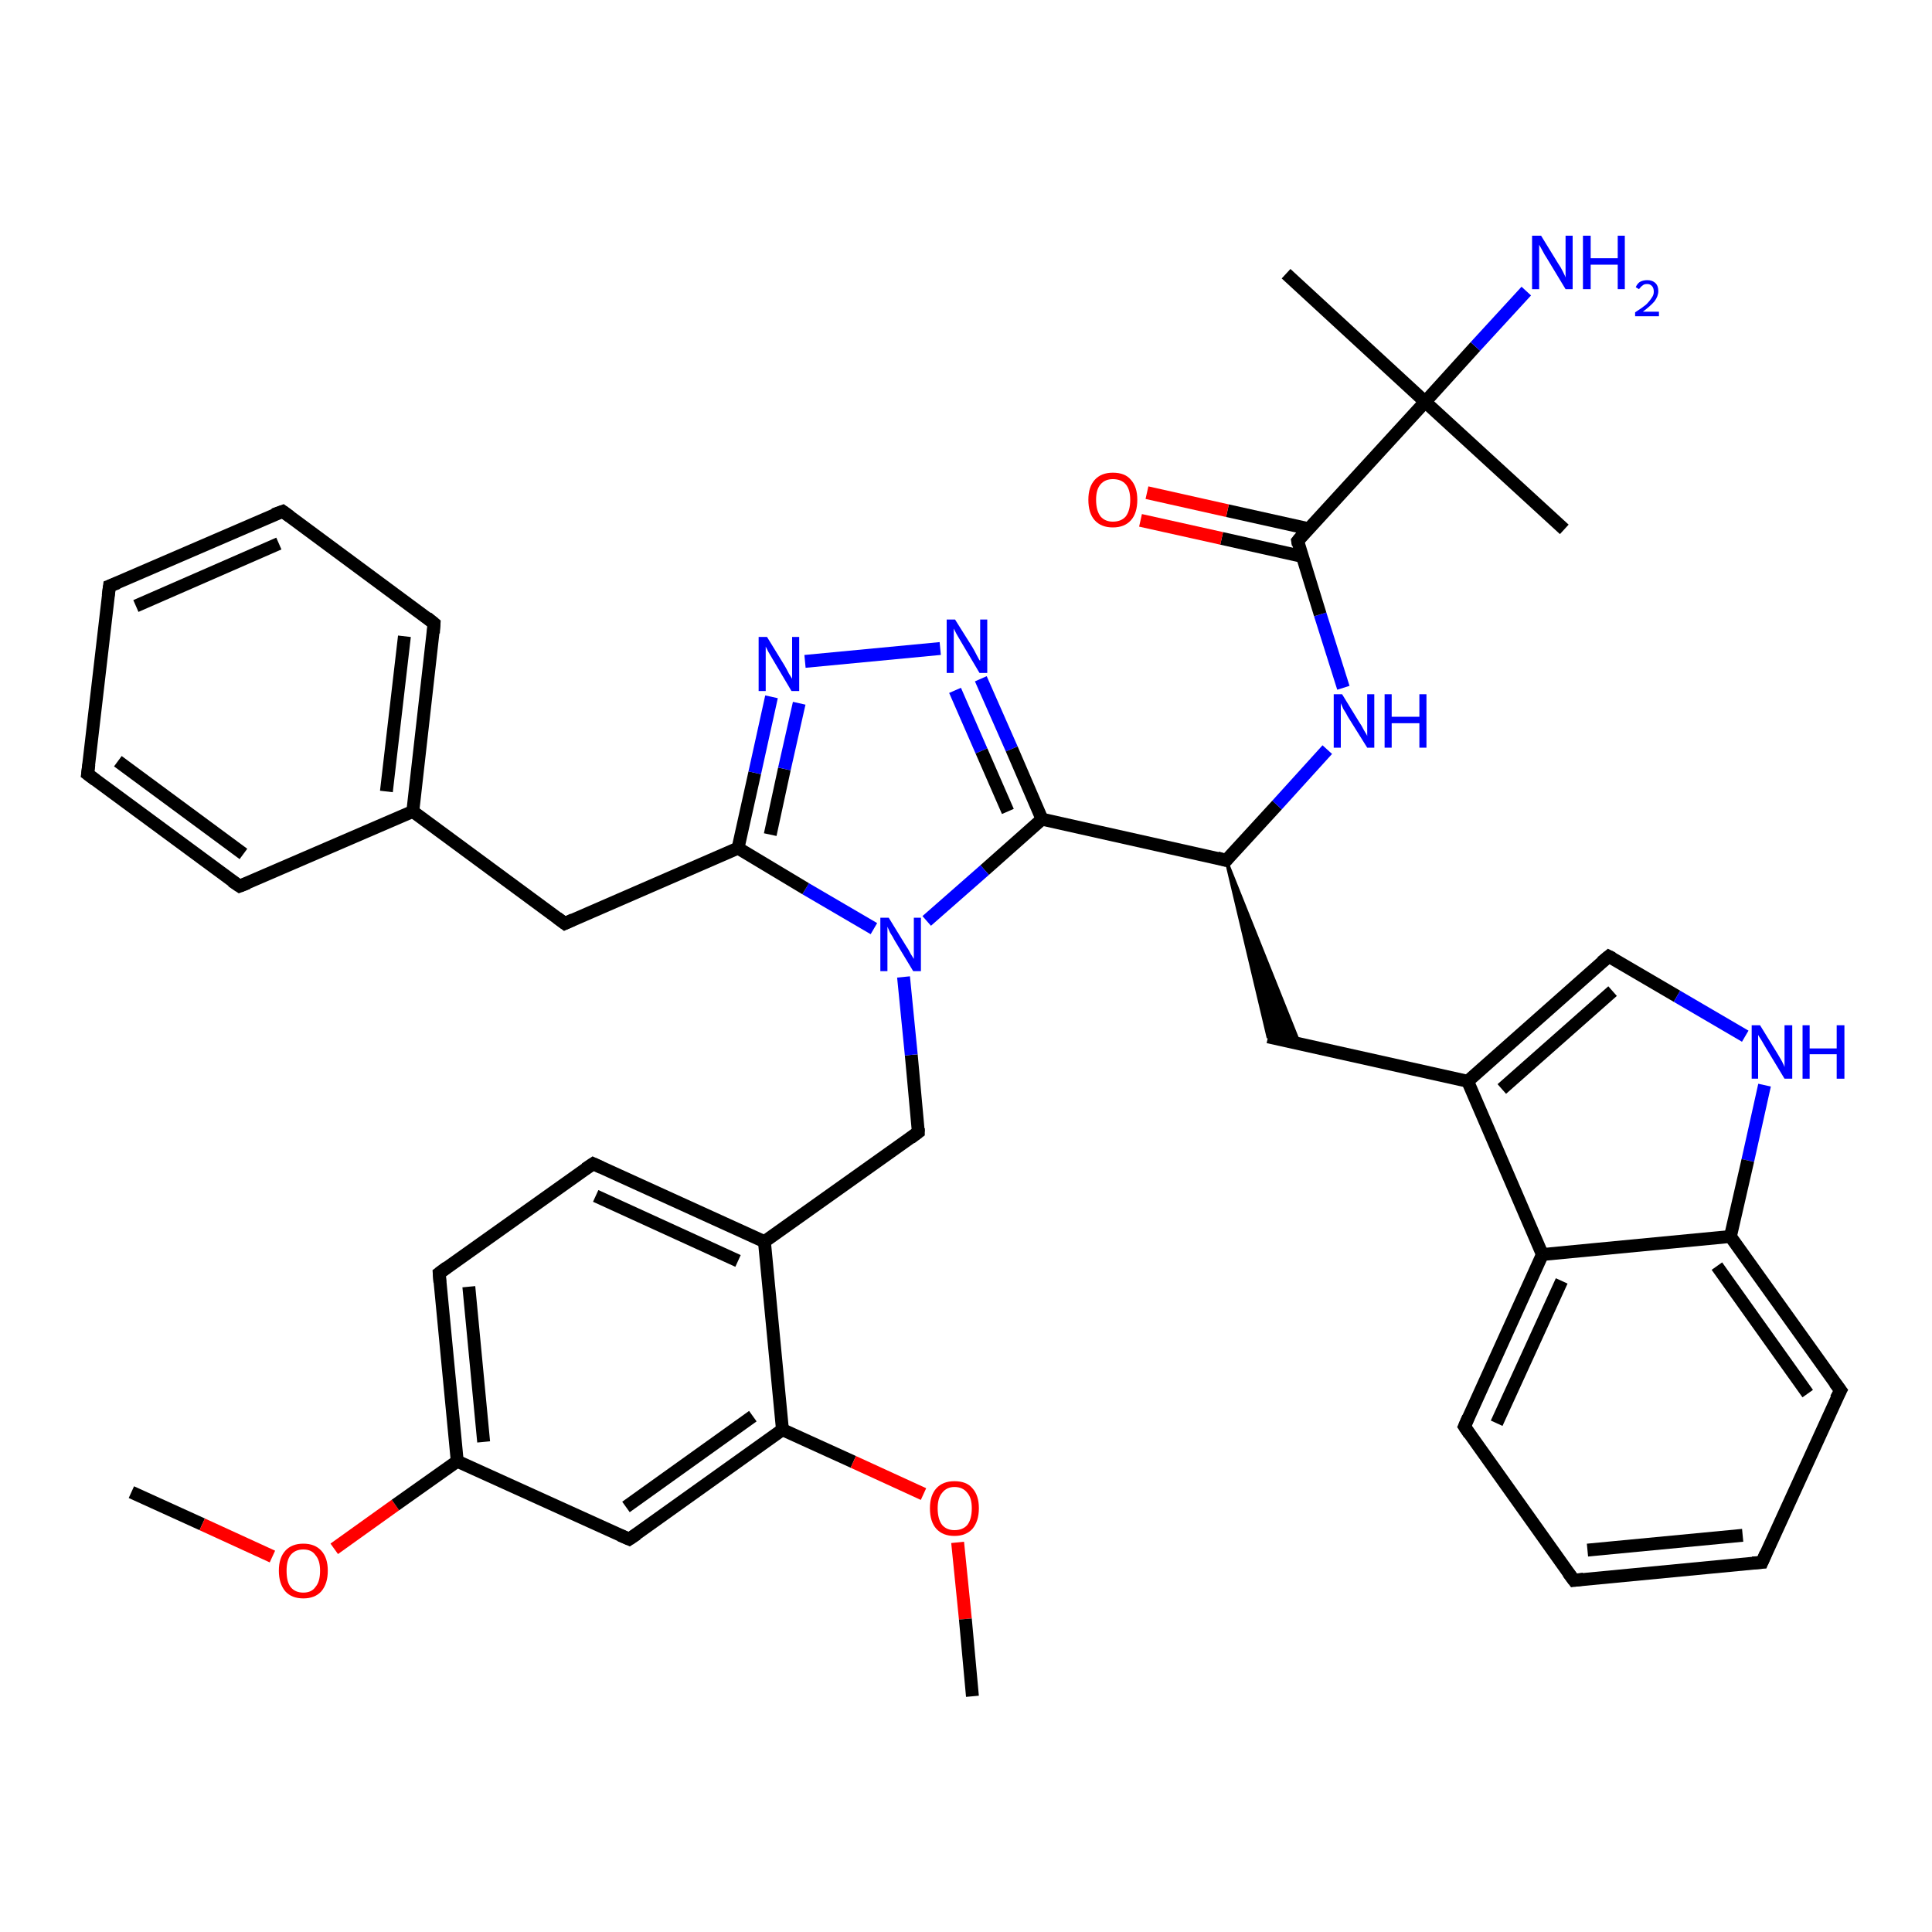<?xml version='1.0' encoding='iso-8859-1'?>
<svg version='1.1' baseProfile='full'
              xmlns='http://www.w3.org/2000/svg'
                      xmlns:rdkit='http://www.rdkit.org/xml'
                      xmlns:xlink='http://www.w3.org/1999/xlink'
                  xml:space='preserve'
width='300px' height='300px' viewBox='0 0 300 300'>
<!-- END OF HEADER -->
<rect style='opacity:1.0;fill:#FFFFFF;stroke:none' width='300.0' height='300.0' x='0.0' y='0.0'> </rect>
<path class='bond-0 atom-0 atom-1' d='M 20.4,231.7 L 31.4,236.7' style='fill:none;fill-rule:evenodd;stroke:#000000;stroke-width:2.0px;stroke-linecap:butt;stroke-linejoin:miter;stroke-opacity:1' />
<path class='bond-0 atom-0 atom-1' d='M 31.4,236.7 L 42.3,241.7' style='fill:none;fill-rule:evenodd;stroke:#FF0000;stroke-width:2.0px;stroke-linecap:butt;stroke-linejoin:miter;stroke-opacity:1' />
<path class='bond-1 atom-1 atom-2' d='M 51.9,240.5 L 61.4,233.7' style='fill:none;fill-rule:evenodd;stroke:#FF0000;stroke-width:2.0px;stroke-linecap:butt;stroke-linejoin:miter;stroke-opacity:1' />
<path class='bond-1 atom-1 atom-2' d='M 61.4,233.7 L 71.0,226.9' style='fill:none;fill-rule:evenodd;stroke:#000000;stroke-width:2.0px;stroke-linecap:butt;stroke-linejoin:miter;stroke-opacity:1' />
<path class='bond-2 atom-2 atom-3' d='M 71.0,226.9 L 68.2,197.7' style='fill:none;fill-rule:evenodd;stroke:#000000;stroke-width:2.0px;stroke-linecap:butt;stroke-linejoin:miter;stroke-opacity:1' />
<path class='bond-2 atom-2 atom-3' d='M 75.1,223.9 L 72.8,199.8' style='fill:none;fill-rule:evenodd;stroke:#000000;stroke-width:2.0px;stroke-linecap:butt;stroke-linejoin:miter;stroke-opacity:1' />
<path class='bond-3 atom-3 atom-4' d='M 68.2,197.7 L 92.1,180.7' style='fill:none;fill-rule:evenodd;stroke:#000000;stroke-width:2.0px;stroke-linecap:butt;stroke-linejoin:miter;stroke-opacity:1' />
<path class='bond-4 atom-4 atom-5' d='M 92.1,180.7 L 118.7,192.8' style='fill:none;fill-rule:evenodd;stroke:#000000;stroke-width:2.0px;stroke-linecap:butt;stroke-linejoin:miter;stroke-opacity:1' />
<path class='bond-4 atom-4 atom-5' d='M 92.5,185.7 L 114.6,195.8' style='fill:none;fill-rule:evenodd;stroke:#000000;stroke-width:2.0px;stroke-linecap:butt;stroke-linejoin:miter;stroke-opacity:1' />
<path class='bond-5 atom-5 atom-6' d='M 118.7,192.8 L 142.6,175.8' style='fill:none;fill-rule:evenodd;stroke:#000000;stroke-width:2.0px;stroke-linecap:butt;stroke-linejoin:miter;stroke-opacity:1' />
<path class='bond-6 atom-6 atom-7' d='M 142.6,175.8 L 141.5,163.8' style='fill:none;fill-rule:evenodd;stroke:#000000;stroke-width:2.0px;stroke-linecap:butt;stroke-linejoin:miter;stroke-opacity:1' />
<path class='bond-6 atom-6 atom-7' d='M 141.5,163.8 L 140.3,151.7' style='fill:none;fill-rule:evenodd;stroke:#0000FF;stroke-width:2.0px;stroke-linecap:butt;stroke-linejoin:miter;stroke-opacity:1' />
<path class='bond-7 atom-7 atom-8' d='M 135.7,144.2 L 125.1,138.0' style='fill:none;fill-rule:evenodd;stroke:#0000FF;stroke-width:2.0px;stroke-linecap:butt;stroke-linejoin:miter;stroke-opacity:1' />
<path class='bond-7 atom-7 atom-8' d='M 125.1,138.0 L 114.6,131.7' style='fill:none;fill-rule:evenodd;stroke:#000000;stroke-width:2.0px;stroke-linecap:butt;stroke-linejoin:miter;stroke-opacity:1' />
<path class='bond-8 atom-8 atom-9' d='M 114.6,131.7 L 87.7,143.4' style='fill:none;fill-rule:evenodd;stroke:#000000;stroke-width:2.0px;stroke-linecap:butt;stroke-linejoin:miter;stroke-opacity:1' />
<path class='bond-9 atom-9 atom-10' d='M 87.7,143.4 L 64.1,126.0' style='fill:none;fill-rule:evenodd;stroke:#000000;stroke-width:2.0px;stroke-linecap:butt;stroke-linejoin:miter;stroke-opacity:1' />
<path class='bond-10 atom-10 atom-11' d='M 64.1,126.0 L 67.4,96.8' style='fill:none;fill-rule:evenodd;stroke:#000000;stroke-width:2.0px;stroke-linecap:butt;stroke-linejoin:miter;stroke-opacity:1' />
<path class='bond-10 atom-10 atom-11' d='M 60.0,122.9 L 62.8,98.8' style='fill:none;fill-rule:evenodd;stroke:#000000;stroke-width:2.0px;stroke-linecap:butt;stroke-linejoin:miter;stroke-opacity:1' />
<path class='bond-11 atom-11 atom-12' d='M 67.4,96.8 L 43.9,79.4' style='fill:none;fill-rule:evenodd;stroke:#000000;stroke-width:2.0px;stroke-linecap:butt;stroke-linejoin:miter;stroke-opacity:1' />
<path class='bond-12 atom-12 atom-13' d='M 43.9,79.4 L 17.0,91.0' style='fill:none;fill-rule:evenodd;stroke:#000000;stroke-width:2.0px;stroke-linecap:butt;stroke-linejoin:miter;stroke-opacity:1' />
<path class='bond-12 atom-12 atom-13' d='M 43.3,84.4 L 21.1,94.1' style='fill:none;fill-rule:evenodd;stroke:#000000;stroke-width:2.0px;stroke-linecap:butt;stroke-linejoin:miter;stroke-opacity:1' />
<path class='bond-13 atom-13 atom-14' d='M 17.0,91.0 L 13.6,120.2' style='fill:none;fill-rule:evenodd;stroke:#000000;stroke-width:2.0px;stroke-linecap:butt;stroke-linejoin:miter;stroke-opacity:1' />
<path class='bond-14 atom-14 atom-15' d='M 13.6,120.2 L 37.2,137.6' style='fill:none;fill-rule:evenodd;stroke:#000000;stroke-width:2.0px;stroke-linecap:butt;stroke-linejoin:miter;stroke-opacity:1' />
<path class='bond-14 atom-14 atom-15' d='M 18.3,118.2 L 37.8,132.6' style='fill:none;fill-rule:evenodd;stroke:#000000;stroke-width:2.0px;stroke-linecap:butt;stroke-linejoin:miter;stroke-opacity:1' />
<path class='bond-15 atom-8 atom-16' d='M 114.6,131.7 L 117.2,120.0' style='fill:none;fill-rule:evenodd;stroke:#000000;stroke-width:2.0px;stroke-linecap:butt;stroke-linejoin:miter;stroke-opacity:1' />
<path class='bond-15 atom-8 atom-16' d='M 117.2,120.0 L 119.8,108.2' style='fill:none;fill-rule:evenodd;stroke:#0000FF;stroke-width:2.0px;stroke-linecap:butt;stroke-linejoin:miter;stroke-opacity:1' />
<path class='bond-15 atom-8 atom-16' d='M 119.6,129.6 L 121.8,119.4' style='fill:none;fill-rule:evenodd;stroke:#000000;stroke-width:2.0px;stroke-linecap:butt;stroke-linejoin:miter;stroke-opacity:1' />
<path class='bond-15 atom-8 atom-16' d='M 121.8,119.4 L 124.1,109.2' style='fill:none;fill-rule:evenodd;stroke:#0000FF;stroke-width:2.0px;stroke-linecap:butt;stroke-linejoin:miter;stroke-opacity:1' />
<path class='bond-16 atom-16 atom-17' d='M 125.0,102.7 L 146.0,100.7' style='fill:none;fill-rule:evenodd;stroke:#0000FF;stroke-width:2.0px;stroke-linecap:butt;stroke-linejoin:miter;stroke-opacity:1' />
<path class='bond-17 atom-17 atom-18' d='M 152.3,105.4 L 157.1,116.3' style='fill:none;fill-rule:evenodd;stroke:#0000FF;stroke-width:2.0px;stroke-linecap:butt;stroke-linejoin:miter;stroke-opacity:1' />
<path class='bond-17 atom-17 atom-18' d='M 157.1,116.3 L 161.8,127.2' style='fill:none;fill-rule:evenodd;stroke:#000000;stroke-width:2.0px;stroke-linecap:butt;stroke-linejoin:miter;stroke-opacity:1' />
<path class='bond-17 atom-17 atom-18' d='M 148.3,107.2 L 152.4,116.6' style='fill:none;fill-rule:evenodd;stroke:#0000FF;stroke-width:2.0px;stroke-linecap:butt;stroke-linejoin:miter;stroke-opacity:1' />
<path class='bond-17 atom-17 atom-18' d='M 152.4,116.6 L 156.5,126.0' style='fill:none;fill-rule:evenodd;stroke:#000000;stroke-width:2.0px;stroke-linecap:butt;stroke-linejoin:miter;stroke-opacity:1' />
<path class='bond-18 atom-18 atom-19' d='M 161.8,127.2 L 190.4,133.6' style='fill:none;fill-rule:evenodd;stroke:#000000;stroke-width:2.0px;stroke-linecap:butt;stroke-linejoin:miter;stroke-opacity:1' />
<path class='bond-19 atom-19 atom-20' d='M 190.4,133.6 L 201.8,162.1 L 196.9,161.0 Z' style='fill:#000000;fill-rule:evenodd;fill-opacity:1;stroke:#000000;stroke-width:0.5px;stroke-linecap:butt;stroke-linejoin:miter;stroke-opacity:1;' />
<path class='bond-20 atom-20 atom-21' d='M 196.9,161.0 L 227.9,167.9' style='fill:none;fill-rule:evenodd;stroke:#000000;stroke-width:2.0px;stroke-linecap:butt;stroke-linejoin:miter;stroke-opacity:1' />
<path class='bond-21 atom-21 atom-22' d='M 227.9,167.9 L 249.8,148.5' style='fill:none;fill-rule:evenodd;stroke:#000000;stroke-width:2.0px;stroke-linecap:butt;stroke-linejoin:miter;stroke-opacity:1' />
<path class='bond-21 atom-21 atom-22' d='M 233.2,169.1 L 250.4,153.9' style='fill:none;fill-rule:evenodd;stroke:#000000;stroke-width:2.0px;stroke-linecap:butt;stroke-linejoin:miter;stroke-opacity:1' />
<path class='bond-22 atom-22 atom-23' d='M 249.8,148.5 L 260.4,154.7' style='fill:none;fill-rule:evenodd;stroke:#000000;stroke-width:2.0px;stroke-linecap:butt;stroke-linejoin:miter;stroke-opacity:1' />
<path class='bond-22 atom-22 atom-23' d='M 260.4,154.7 L 271.0,160.9' style='fill:none;fill-rule:evenodd;stroke:#0000FF;stroke-width:2.0px;stroke-linecap:butt;stroke-linejoin:miter;stroke-opacity:1' />
<path class='bond-23 atom-23 atom-24' d='M 274.0,168.5 L 271.4,180.2' style='fill:none;fill-rule:evenodd;stroke:#0000FF;stroke-width:2.0px;stroke-linecap:butt;stroke-linejoin:miter;stroke-opacity:1' />
<path class='bond-23 atom-23 atom-24' d='M 271.4,180.2 L 268.7,192.0' style='fill:none;fill-rule:evenodd;stroke:#000000;stroke-width:2.0px;stroke-linecap:butt;stroke-linejoin:miter;stroke-opacity:1' />
<path class='bond-24 atom-24 atom-25' d='M 268.7,192.0 L 285.8,215.9' style='fill:none;fill-rule:evenodd;stroke:#000000;stroke-width:2.0px;stroke-linecap:butt;stroke-linejoin:miter;stroke-opacity:1' />
<path class='bond-24 atom-24 atom-25' d='M 266.6,196.6 L 280.7,216.4' style='fill:none;fill-rule:evenodd;stroke:#000000;stroke-width:2.0px;stroke-linecap:butt;stroke-linejoin:miter;stroke-opacity:1' />
<path class='bond-25 atom-25 atom-26' d='M 285.8,215.9 L 273.6,242.6' style='fill:none;fill-rule:evenodd;stroke:#000000;stroke-width:2.0px;stroke-linecap:butt;stroke-linejoin:miter;stroke-opacity:1' />
<path class='bond-26 atom-26 atom-27' d='M 273.6,242.6 L 244.4,245.4' style='fill:none;fill-rule:evenodd;stroke:#000000;stroke-width:2.0px;stroke-linecap:butt;stroke-linejoin:miter;stroke-opacity:1' />
<path class='bond-26 atom-26 atom-27' d='M 270.6,238.4 L 246.5,240.7' style='fill:none;fill-rule:evenodd;stroke:#000000;stroke-width:2.0px;stroke-linecap:butt;stroke-linejoin:miter;stroke-opacity:1' />
<path class='bond-27 atom-27 atom-28' d='M 244.4,245.4 L 227.4,221.5' style='fill:none;fill-rule:evenodd;stroke:#000000;stroke-width:2.0px;stroke-linecap:butt;stroke-linejoin:miter;stroke-opacity:1' />
<path class='bond-28 atom-28 atom-29' d='M 227.4,221.5 L 239.5,194.8' style='fill:none;fill-rule:evenodd;stroke:#000000;stroke-width:2.0px;stroke-linecap:butt;stroke-linejoin:miter;stroke-opacity:1' />
<path class='bond-28 atom-28 atom-29' d='M 232.4,221.0 L 242.5,198.9' style='fill:none;fill-rule:evenodd;stroke:#000000;stroke-width:2.0px;stroke-linecap:butt;stroke-linejoin:miter;stroke-opacity:1' />
<path class='bond-29 atom-19 atom-30' d='M 190.4,133.6 L 198.3,125.0' style='fill:none;fill-rule:evenodd;stroke:#000000;stroke-width:2.0px;stroke-linecap:butt;stroke-linejoin:miter;stroke-opacity:1' />
<path class='bond-29 atom-19 atom-30' d='M 198.3,125.0 L 206.1,116.4' style='fill:none;fill-rule:evenodd;stroke:#0000FF;stroke-width:2.0px;stroke-linecap:butt;stroke-linejoin:miter;stroke-opacity:1' />
<path class='bond-30 atom-30 atom-31' d='M 208.6,106.8 L 205.0,95.4' style='fill:none;fill-rule:evenodd;stroke:#0000FF;stroke-width:2.0px;stroke-linecap:butt;stroke-linejoin:miter;stroke-opacity:1' />
<path class='bond-30 atom-30 atom-31' d='M 205.0,95.4 L 201.5,84.0' style='fill:none;fill-rule:evenodd;stroke:#000000;stroke-width:2.0px;stroke-linecap:butt;stroke-linejoin:miter;stroke-opacity:1' />
<path class='bond-31 atom-31 atom-32' d='M 203.2,82.1 L 190.6,79.3' style='fill:none;fill-rule:evenodd;stroke:#000000;stroke-width:2.0px;stroke-linecap:butt;stroke-linejoin:miter;stroke-opacity:1' />
<path class='bond-31 atom-31 atom-32' d='M 190.6,79.3 L 178.1,76.5' style='fill:none;fill-rule:evenodd;stroke:#FF0000;stroke-width:2.0px;stroke-linecap:butt;stroke-linejoin:miter;stroke-opacity:1' />
<path class='bond-31 atom-31 atom-32' d='M 202.2,86.4 L 189.7,83.6' style='fill:none;fill-rule:evenodd;stroke:#000000;stroke-width:2.0px;stroke-linecap:butt;stroke-linejoin:miter;stroke-opacity:1' />
<path class='bond-31 atom-31 atom-32' d='M 189.7,83.6 L 177.1,80.8' style='fill:none;fill-rule:evenodd;stroke:#FF0000;stroke-width:2.0px;stroke-linecap:butt;stroke-linejoin:miter;stroke-opacity:1' />
<path class='bond-32 atom-31 atom-33' d='M 201.5,84.0 L 221.3,62.4' style='fill:none;fill-rule:evenodd;stroke:#000000;stroke-width:2.0px;stroke-linecap:butt;stroke-linejoin:miter;stroke-opacity:1' />
<path class='bond-33 atom-33 atom-34' d='M 221.3,62.4 L 242.9,82.2' style='fill:none;fill-rule:evenodd;stroke:#000000;stroke-width:2.0px;stroke-linecap:butt;stroke-linejoin:miter;stroke-opacity:1' />
<path class='bond-34 atom-33 atom-35' d='M 221.3,62.4 L 199.7,42.5' style='fill:none;fill-rule:evenodd;stroke:#000000;stroke-width:2.0px;stroke-linecap:butt;stroke-linejoin:miter;stroke-opacity:1' />
<path class='bond-35 atom-33 atom-36' d='M 221.3,62.4 L 229.1,53.8' style='fill:none;fill-rule:evenodd;stroke:#000000;stroke-width:2.0px;stroke-linecap:butt;stroke-linejoin:miter;stroke-opacity:1' />
<path class='bond-35 atom-33 atom-36' d='M 229.1,53.8 L 237.0,45.2' style='fill:none;fill-rule:evenodd;stroke:#0000FF;stroke-width:2.0px;stroke-linecap:butt;stroke-linejoin:miter;stroke-opacity:1' />
<path class='bond-36 atom-5 atom-37' d='M 118.7,192.8 L 121.5,222.0' style='fill:none;fill-rule:evenodd;stroke:#000000;stroke-width:2.0px;stroke-linecap:butt;stroke-linejoin:miter;stroke-opacity:1' />
<path class='bond-37 atom-37 atom-38' d='M 121.5,222.0 L 132.5,227.0' style='fill:none;fill-rule:evenodd;stroke:#000000;stroke-width:2.0px;stroke-linecap:butt;stroke-linejoin:miter;stroke-opacity:1' />
<path class='bond-37 atom-37 atom-38' d='M 132.5,227.0 L 143.4,232.0' style='fill:none;fill-rule:evenodd;stroke:#FF0000;stroke-width:2.0px;stroke-linecap:butt;stroke-linejoin:miter;stroke-opacity:1' />
<path class='bond-38 atom-38 atom-39' d='M 148.7,239.5 L 149.9,251.4' style='fill:none;fill-rule:evenodd;stroke:#FF0000;stroke-width:2.0px;stroke-linecap:butt;stroke-linejoin:miter;stroke-opacity:1' />
<path class='bond-38 atom-38 atom-39' d='M 149.9,251.4 L 151.0,263.4' style='fill:none;fill-rule:evenodd;stroke:#000000;stroke-width:2.0px;stroke-linecap:butt;stroke-linejoin:miter;stroke-opacity:1' />
<path class='bond-39 atom-37 atom-40' d='M 121.5,222.0 L 97.7,239.0' style='fill:none;fill-rule:evenodd;stroke:#000000;stroke-width:2.0px;stroke-linecap:butt;stroke-linejoin:miter;stroke-opacity:1' />
<path class='bond-39 atom-37 atom-40' d='M 116.9,219.9 L 97.2,234.0' style='fill:none;fill-rule:evenodd;stroke:#000000;stroke-width:2.0px;stroke-linecap:butt;stroke-linejoin:miter;stroke-opacity:1' />
<path class='bond-40 atom-40 atom-2' d='M 97.7,239.0 L 71.0,226.9' style='fill:none;fill-rule:evenodd;stroke:#000000;stroke-width:2.0px;stroke-linecap:butt;stroke-linejoin:miter;stroke-opacity:1' />
<path class='bond-41 atom-18 atom-7' d='M 161.8,127.2 L 152.9,135.1' style='fill:none;fill-rule:evenodd;stroke:#000000;stroke-width:2.0px;stroke-linecap:butt;stroke-linejoin:miter;stroke-opacity:1' />
<path class='bond-41 atom-18 atom-7' d='M 152.9,135.1 L 143.9,143.0' style='fill:none;fill-rule:evenodd;stroke:#0000FF;stroke-width:2.0px;stroke-linecap:butt;stroke-linejoin:miter;stroke-opacity:1' />
<path class='bond-42 atom-29 atom-21' d='M 239.5,194.8 L 227.9,167.9' style='fill:none;fill-rule:evenodd;stroke:#000000;stroke-width:2.0px;stroke-linecap:butt;stroke-linejoin:miter;stroke-opacity:1' />
<path class='bond-43 atom-15 atom-10' d='M 37.2,137.6 L 64.1,126.0' style='fill:none;fill-rule:evenodd;stroke:#000000;stroke-width:2.0px;stroke-linecap:butt;stroke-linejoin:miter;stroke-opacity:1' />
<path class='bond-44 atom-29 atom-24' d='M 239.5,194.8 L 268.7,192.0' style='fill:none;fill-rule:evenodd;stroke:#000000;stroke-width:2.0px;stroke-linecap:butt;stroke-linejoin:miter;stroke-opacity:1' />
<path d='M 68.3,199.1 L 68.2,197.7 L 69.4,196.8' style='fill:none;stroke:#000000;stroke-width:2.0px;stroke-linecap:butt;stroke-linejoin:miter;stroke-opacity:1;' />
<path d='M 90.9,181.5 L 92.1,180.7 L 93.4,181.3' style='fill:none;stroke:#000000;stroke-width:2.0px;stroke-linecap:butt;stroke-linejoin:miter;stroke-opacity:1;' />
<path d='M 141.4,176.7 L 142.6,175.8 L 142.6,175.2' style='fill:none;stroke:#000000;stroke-width:2.0px;stroke-linecap:butt;stroke-linejoin:miter;stroke-opacity:1;' />
<path d='M 89.0,142.8 L 87.7,143.4 L 86.5,142.5' style='fill:none;stroke:#000000;stroke-width:2.0px;stroke-linecap:butt;stroke-linejoin:miter;stroke-opacity:1;' />
<path d='M 67.3,98.3 L 67.4,96.8 L 66.3,95.9' style='fill:none;stroke:#000000;stroke-width:2.0px;stroke-linecap:butt;stroke-linejoin:miter;stroke-opacity:1;' />
<path d='M 45.0,80.2 L 43.9,79.4 L 42.5,79.9' style='fill:none;stroke:#000000;stroke-width:2.0px;stroke-linecap:butt;stroke-linejoin:miter;stroke-opacity:1;' />
<path d='M 18.3,90.5 L 17.0,91.0 L 16.8,92.5' style='fill:none;stroke:#000000;stroke-width:2.0px;stroke-linecap:butt;stroke-linejoin:miter;stroke-opacity:1;' />
<path d='M 13.8,118.7 L 13.6,120.2 L 14.8,121.1' style='fill:none;stroke:#000000;stroke-width:2.0px;stroke-linecap:butt;stroke-linejoin:miter;stroke-opacity:1;' />
<path d='M 36.0,136.8 L 37.2,137.6 L 38.5,137.1' style='fill:none;stroke:#000000;stroke-width:2.0px;stroke-linecap:butt;stroke-linejoin:miter;stroke-opacity:1;' />
<path d='M 189.0,133.2 L 190.4,133.6 L 190.8,133.1' style='fill:none;stroke:#000000;stroke-width:2.0px;stroke-linecap:butt;stroke-linejoin:miter;stroke-opacity:1;' />
<path d='M 248.7,149.4 L 249.8,148.5 L 250.4,148.8' style='fill:none;stroke:#000000;stroke-width:2.0px;stroke-linecap:butt;stroke-linejoin:miter;stroke-opacity:1;' />
<path d='M 284.9,214.7 L 285.8,215.9 L 285.1,217.2' style='fill:none;stroke:#000000;stroke-width:2.0px;stroke-linecap:butt;stroke-linejoin:miter;stroke-opacity:1;' />
<path d='M 274.2,241.2 L 273.6,242.6 L 272.1,242.7' style='fill:none;stroke:#000000;stroke-width:2.0px;stroke-linecap:butt;stroke-linejoin:miter;stroke-opacity:1;' />
<path d='M 245.9,245.2 L 244.4,245.4 L 243.5,244.2' style='fill:none;stroke:#000000;stroke-width:2.0px;stroke-linecap:butt;stroke-linejoin:miter;stroke-opacity:1;' />
<path d='M 228.2,222.7 L 227.4,221.5 L 228.0,220.1' style='fill:none;stroke:#000000;stroke-width:2.0px;stroke-linecap:butt;stroke-linejoin:miter;stroke-opacity:1;' />
<path d='M 201.6,84.6 L 201.5,84.0 L 202.4,82.9' style='fill:none;stroke:#000000;stroke-width:2.0px;stroke-linecap:butt;stroke-linejoin:miter;stroke-opacity:1;' />
<path d='M 98.9,238.2 L 97.7,239.0 L 96.3,238.4' style='fill:none;stroke:#000000;stroke-width:2.0px;stroke-linecap:butt;stroke-linejoin:miter;stroke-opacity:1;' />
<path class='atom-1' d='M 43.3 243.9
Q 43.3 241.9, 44.3 240.8
Q 45.3 239.7, 47.1 239.7
Q 48.9 239.7, 49.9 240.8
Q 50.9 241.9, 50.9 243.9
Q 50.9 245.9, 49.9 247.1
Q 48.9 248.2, 47.1 248.2
Q 45.3 248.2, 44.3 247.1
Q 43.3 245.9, 43.3 243.9
M 47.1 247.3
Q 48.4 247.3, 49.0 246.4
Q 49.7 245.6, 49.7 243.9
Q 49.7 242.3, 49.0 241.5
Q 48.4 240.6, 47.1 240.6
Q 45.8 240.6, 45.1 241.5
Q 44.5 242.3, 44.5 243.9
Q 44.5 245.6, 45.1 246.4
Q 45.8 247.3, 47.1 247.3
' fill='#FF0000'/>
<path class='atom-7' d='M 138.0 142.5
L 140.7 146.9
Q 141.0 147.3, 141.4 148.1
Q 141.9 148.9, 141.9 148.9
L 141.9 142.5
L 143.0 142.5
L 143.0 150.8
L 141.8 150.8
L 138.9 146.0
Q 138.6 145.4, 138.2 144.8
Q 137.9 144.1, 137.8 143.9
L 137.8 150.8
L 136.7 150.8
L 136.7 142.5
L 138.0 142.5
' fill='#0000FF'/>
<path class='atom-16' d='M 119.1 98.9
L 121.8 103.3
Q 122.1 103.8, 122.5 104.6
Q 123.0 105.4, 123.0 105.4
L 123.0 98.9
L 124.1 98.9
L 124.1 107.3
L 122.9 107.3
L 120.0 102.4
Q 119.7 101.9, 119.3 101.2
Q 119.0 100.6, 118.9 100.4
L 118.9 107.3
L 117.8 107.3
L 117.8 98.9
L 119.1 98.9
' fill='#0000FF'/>
<path class='atom-17' d='M 148.3 96.2
L 151.0 100.5
Q 151.3 101.0, 151.7 101.8
Q 152.1 102.6, 152.2 102.6
L 152.2 96.2
L 153.3 96.2
L 153.3 104.5
L 152.1 104.5
L 149.2 99.6
Q 148.9 99.1, 148.5 98.4
Q 148.2 97.8, 148.1 97.6
L 148.1 104.5
L 147.0 104.5
L 147.0 96.2
L 148.3 96.2
' fill='#0000FF'/>
<path class='atom-23' d='M 273.3 159.2
L 276.0 163.6
Q 276.3 164.1, 276.7 164.8
Q 277.1 165.6, 277.1 165.7
L 277.1 159.2
L 278.3 159.2
L 278.3 167.5
L 277.1 167.5
L 274.2 162.7
Q 273.9 162.2, 273.5 161.5
Q 273.1 160.9, 273.0 160.7
L 273.0 167.5
L 272.0 167.5
L 272.0 159.2
L 273.3 159.2
' fill='#0000FF'/>
<path class='atom-23' d='M 279.9 159.2
L 281.0 159.2
L 281.0 162.8
L 285.2 162.8
L 285.2 159.2
L 286.4 159.2
L 286.4 167.5
L 285.2 167.5
L 285.2 163.7
L 281.0 163.7
L 281.0 167.5
L 279.9 167.5
L 279.9 159.2
' fill='#0000FF'/>
<path class='atom-30' d='M 208.4 107.8
L 211.1 112.2
Q 211.4 112.6, 211.8 113.4
Q 212.3 114.2, 212.3 114.3
L 212.3 107.8
L 213.4 107.8
L 213.4 116.1
L 212.3 116.1
L 209.3 111.3
Q 209.0 110.7, 208.6 110.1
Q 208.3 109.4, 208.2 109.2
L 208.2 116.1
L 207.1 116.1
L 207.1 107.8
L 208.4 107.8
' fill='#0000FF'/>
<path class='atom-30' d='M 215.0 107.8
L 216.1 107.8
L 216.1 111.3
L 220.4 111.3
L 220.4 107.8
L 221.5 107.8
L 221.5 116.1
L 220.4 116.1
L 220.4 112.3
L 216.1 112.3
L 216.1 116.1
L 215.0 116.1
L 215.0 107.8
' fill='#0000FF'/>
<path class='atom-32' d='M 169.0 77.6
Q 169.0 75.6, 170.0 74.5
Q 171.0 73.4, 172.8 73.4
Q 174.7 73.4, 175.6 74.5
Q 176.6 75.6, 176.6 77.6
Q 176.6 79.7, 175.6 80.8
Q 174.6 81.9, 172.8 81.9
Q 171.0 81.9, 170.0 80.8
Q 169.0 79.7, 169.0 77.6
M 172.8 81.0
Q 174.1 81.0, 174.8 80.2
Q 175.5 79.3, 175.5 77.6
Q 175.5 76.0, 174.8 75.2
Q 174.1 74.4, 172.8 74.4
Q 171.6 74.4, 170.9 75.2
Q 170.2 76.0, 170.2 77.6
Q 170.2 79.3, 170.9 80.2
Q 171.6 81.0, 172.8 81.0
' fill='#FF0000'/>
<path class='atom-36' d='M 239.3 36.6
L 242.0 41.0
Q 242.3 41.4, 242.7 42.2
Q 243.1 43.0, 243.1 43.1
L 243.1 36.6
L 244.2 36.6
L 244.2 44.9
L 243.1 44.9
L 240.2 40.1
Q 239.8 39.5, 239.5 38.9
Q 239.1 38.2, 239.0 38.0
L 239.0 44.9
L 237.9 44.9
L 237.9 36.6
L 239.3 36.6
' fill='#0000FF'/>
<path class='atom-36' d='M 245.8 36.6
L 247.0 36.6
L 247.0 40.1
L 251.2 40.1
L 251.2 36.6
L 252.3 36.6
L 252.3 44.9
L 251.2 44.9
L 251.2 41.1
L 247.0 41.1
L 247.0 44.9
L 245.8 44.9
L 245.8 36.6
' fill='#0000FF'/>
<path class='atom-36' d='M 254.0 44.6
Q 254.2 44.1, 254.6 43.8
Q 255.1 43.5, 255.8 43.5
Q 256.6 43.5, 257.1 44.0
Q 257.5 44.4, 257.5 45.2
Q 257.5 46.0, 256.9 46.8
Q 256.3 47.5, 255.1 48.4
L 257.6 48.4
L 257.6 49.1
L 253.9 49.1
L 253.9 48.5
Q 255.0 47.8, 255.6 47.3
Q 256.2 46.7, 256.5 46.2
Q 256.8 45.8, 256.8 45.3
Q 256.8 44.7, 256.5 44.4
Q 256.2 44.1, 255.8 44.1
Q 255.3 44.1, 255.1 44.3
Q 254.8 44.5, 254.5 44.9
L 254.0 44.6
' fill='#0000FF'/>
<path class='atom-38' d='M 144.4 234.2
Q 144.4 232.2, 145.4 231.1
Q 146.4 230.0, 148.2 230.0
Q 150.1 230.0, 151.0 231.1
Q 152.0 232.2, 152.0 234.2
Q 152.0 236.2, 151.0 237.4
Q 150.0 238.5, 148.2 238.5
Q 146.4 238.5, 145.4 237.4
Q 144.4 236.3, 144.4 234.2
M 148.2 237.6
Q 149.5 237.6, 150.2 236.8
Q 150.9 235.9, 150.9 234.2
Q 150.9 232.6, 150.2 231.8
Q 149.5 230.9, 148.2 230.9
Q 147.0 230.9, 146.3 231.8
Q 145.6 232.6, 145.6 234.2
Q 145.6 235.9, 146.3 236.8
Q 147.0 237.6, 148.2 237.6
' fill='#FF0000'/>
</svg>
